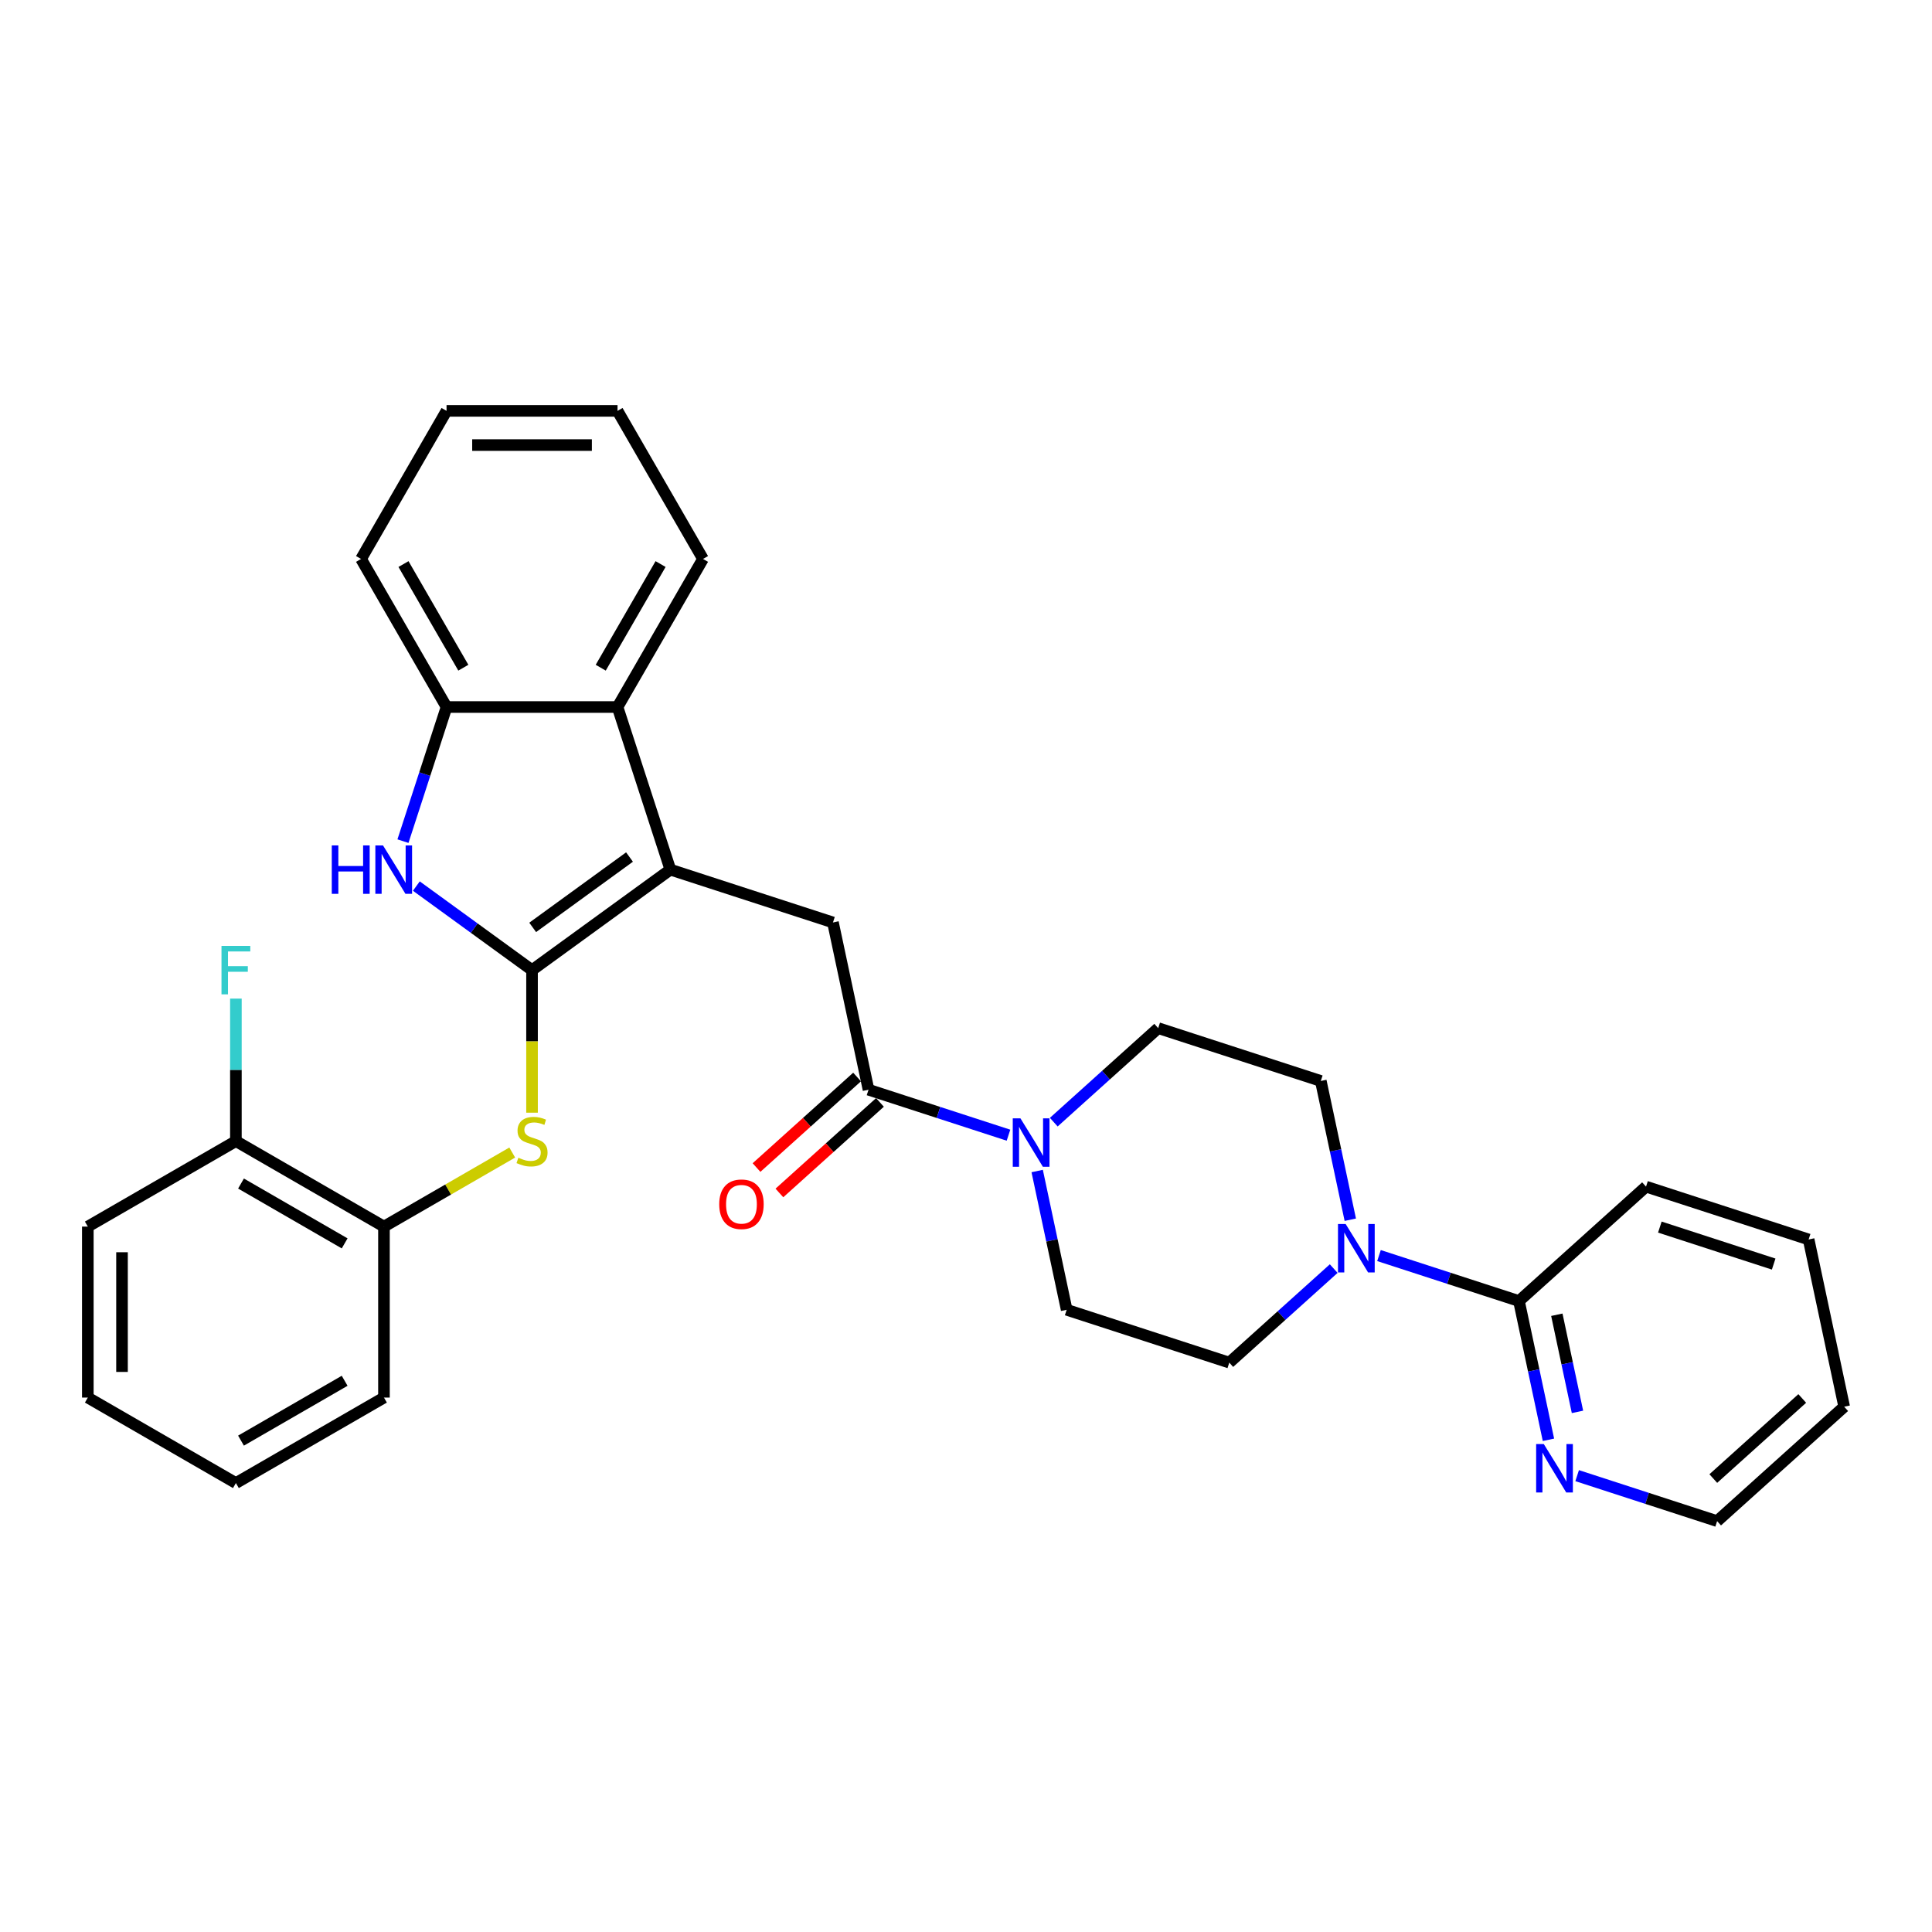 <?xml version='1.0' encoding='iso-8859-1'?>
<svg version='1.1' baseProfile='full'
              xmlns='http://www.w3.org/2000/svg'
                      xmlns:rdkit='http://www.rdkit.org/xml'
                      xmlns:xlink='http://www.w3.org/1999/xlink'
                  xml:space='preserve'
width='1000px' height='1000px' viewBox='0 0 1000 1000'>
<!-- END OF HEADER -->
<rect style='opacity:1.0;fill:#FFFFFF;stroke:none' width='1000' height='1000' x='0' y='0'> </rect>
<path class='bond-0' d='M 275.38,502.136 L 346.977,450.118' style='fill:none;fill-rule:evenodd;stroke:#000000;stroke-width:6px;stroke-linecap:butt;stroke-linejoin:miter;stroke-opacity:1' />
<path class='bond-0' d='M 275.716,480.014 L 325.834,443.602' style='fill:none;fill-rule:evenodd;stroke:#000000;stroke-width:6px;stroke-linecap:butt;stroke-linejoin:miter;stroke-opacity:1' />
<path class='bond-1' d='M 275.38,502.136 L 245.44,480.384' style='fill:none;fill-rule:evenodd;stroke:#000000;stroke-width:6px;stroke-linecap:butt;stroke-linejoin:miter;stroke-opacity:1' />
<path class='bond-1' d='M 245.44,480.384 L 215.501,458.631' style='fill:none;fill-rule:evenodd;stroke:#0000FF;stroke-width:6px;stroke-linecap:butt;stroke-linejoin:miter;stroke-opacity:1' />
<path class='bond-3' d='M 275.38,502.136 L 275.38,539.031' style='fill:none;fill-rule:evenodd;stroke:#000000;stroke-width:6px;stroke-linecap:butt;stroke-linejoin:miter;stroke-opacity:1' />
<path class='bond-3' d='M 275.38,539.031 L 275.38,575.926' style='fill:none;fill-rule:evenodd;stroke:#CCCC00;stroke-width:6px;stroke-linecap:butt;stroke-linejoin:miter;stroke-opacity:1' />
<path class='bond-4' d='M 346.977,450.118 L 431.144,477.466' style='fill:none;fill-rule:evenodd;stroke:#000000;stroke-width:6px;stroke-linecap:butt;stroke-linejoin:miter;stroke-opacity:1' />
<path class='bond-6' d='M 346.977,450.118 L 319.629,365.951' style='fill:none;fill-rule:evenodd;stroke:#000000;stroke-width:6px;stroke-linecap:butt;stroke-linejoin:miter;stroke-opacity:1' />
<path class='bond-8' d='M 208.574,435.374 L 219.852,400.663' style='fill:none;fill-rule:evenodd;stroke:#0000FF;stroke-width:6px;stroke-linecap:butt;stroke-linejoin:miter;stroke-opacity:1' />
<path class='bond-8' d='M 219.852,400.663 L 231.131,365.951' style='fill:none;fill-rule:evenodd;stroke:#000000;stroke-width:6px;stroke-linecap:butt;stroke-linejoin:miter;stroke-opacity:1' />
<path class='bond-2' d='M 449.544,564.03 L 431.144,477.466' style='fill:none;fill-rule:evenodd;stroke:#000000;stroke-width:6px;stroke-linecap:butt;stroke-linejoin:miter;stroke-opacity:1' />
<path class='bond-5' d='M 449.544,564.03 L 485.769,575.801' style='fill:none;fill-rule:evenodd;stroke:#000000;stroke-width:6px;stroke-linecap:butt;stroke-linejoin:miter;stroke-opacity:1' />
<path class='bond-5' d='M 485.769,575.801 L 521.993,587.571' style='fill:none;fill-rule:evenodd;stroke:#0000FF;stroke-width:6px;stroke-linecap:butt;stroke-linejoin:miter;stroke-opacity:1' />
<path class='bond-16' d='M 443.622,557.454 L 417.597,580.887' style='fill:none;fill-rule:evenodd;stroke:#000000;stroke-width:6px;stroke-linecap:butt;stroke-linejoin:miter;stroke-opacity:1' />
<path class='bond-16' d='M 417.597,580.887 L 391.572,604.32' style='fill:none;fill-rule:evenodd;stroke:#FF0000;stroke-width:6px;stroke-linecap:butt;stroke-linejoin:miter;stroke-opacity:1' />
<path class='bond-16' d='M 455.465,570.607 L 429.44,594.04' style='fill:none;fill-rule:evenodd;stroke:#000000;stroke-width:6px;stroke-linecap:butt;stroke-linejoin:miter;stroke-opacity:1' />
<path class='bond-16' d='M 429.44,594.04 L 403.415,617.473' style='fill:none;fill-rule:evenodd;stroke:#FF0000;stroke-width:6px;stroke-linecap:butt;stroke-linejoin:miter;stroke-opacity:1' />
<path class='bond-10' d='M 265.132,596.552 L 231.935,615.718' style='fill:none;fill-rule:evenodd;stroke:#CCCC00;stroke-width:6px;stroke-linecap:butt;stroke-linejoin:miter;stroke-opacity:1' />
<path class='bond-10' d='M 231.935,615.718 L 198.738,634.884' style='fill:none;fill-rule:evenodd;stroke:#000000;stroke-width:6px;stroke-linecap:butt;stroke-linejoin:miter;stroke-opacity:1' />
<path class='bond-12' d='M 536.844,606.122 L 544.477,642.032' style='fill:none;fill-rule:evenodd;stroke:#0000FF;stroke-width:6px;stroke-linecap:butt;stroke-linejoin:miter;stroke-opacity:1' />
<path class='bond-12' d='M 544.477,642.032 L 552.11,677.942' style='fill:none;fill-rule:evenodd;stroke:#000000;stroke-width:6px;stroke-linecap:butt;stroke-linejoin:miter;stroke-opacity:1' />
<path class='bond-13' d='M 545.428,580.828 L 572.453,556.494' style='fill:none;fill-rule:evenodd;stroke:#0000FF;stroke-width:6px;stroke-linecap:butt;stroke-linejoin:miter;stroke-opacity:1' />
<path class='bond-13' d='M 572.453,556.494 L 599.478,532.161' style='fill:none;fill-rule:evenodd;stroke:#000000;stroke-width:6px;stroke-linecap:butt;stroke-linejoin:miter;stroke-opacity:1' />
<path class='bond-19' d='M 319.629,365.951 L 363.878,289.31' style='fill:none;fill-rule:evenodd;stroke:#000000;stroke-width:6px;stroke-linecap:butt;stroke-linejoin:miter;stroke-opacity:1' />
<path class='bond-19' d='M 310.938,345.605 L 341.913,291.956' style='fill:none;fill-rule:evenodd;stroke:#000000;stroke-width:6px;stroke-linecap:butt;stroke-linejoin:miter;stroke-opacity:1' />
<path class='bond-31' d='M 319.629,365.951 L 231.131,365.951' style='fill:none;fill-rule:evenodd;stroke:#000000;stroke-width:6px;stroke-linecap:butt;stroke-linejoin:miter;stroke-opacity:1' />
<path class='bond-7' d='M 698.911,631.329 L 691.278,595.419' style='fill:none;fill-rule:evenodd;stroke:#0000FF;stroke-width:6px;stroke-linecap:butt;stroke-linejoin:miter;stroke-opacity:1' />
<path class='bond-7' d='M 691.278,595.419 L 683.645,559.508' style='fill:none;fill-rule:evenodd;stroke:#000000;stroke-width:6px;stroke-linecap:butt;stroke-linejoin:miter;stroke-opacity:1' />
<path class='bond-9' d='M 713.762,649.88 L 749.987,661.65' style='fill:none;fill-rule:evenodd;stroke:#0000FF;stroke-width:6px;stroke-linecap:butt;stroke-linejoin:miter;stroke-opacity:1' />
<path class='bond-9' d='M 749.987,661.65 L 786.212,673.42' style='fill:none;fill-rule:evenodd;stroke:#000000;stroke-width:6px;stroke-linecap:butt;stroke-linejoin:miter;stroke-opacity:1' />
<path class='bond-34' d='M 690.327,656.623 L 663.302,680.956' style='fill:none;fill-rule:evenodd;stroke:#0000FF;stroke-width:6px;stroke-linecap:butt;stroke-linejoin:miter;stroke-opacity:1' />
<path class='bond-34' d='M 663.302,680.956 L 636.277,705.29' style='fill:none;fill-rule:evenodd;stroke:#000000;stroke-width:6px;stroke-linecap:butt;stroke-linejoin:miter;stroke-opacity:1' />
<path class='bond-20' d='M 231.131,365.951 L 186.882,289.31' style='fill:none;fill-rule:evenodd;stroke:#000000;stroke-width:6px;stroke-linecap:butt;stroke-linejoin:miter;stroke-opacity:1' />
<path class='bond-20' d='M 239.822,345.605 L 208.847,291.956' style='fill:none;fill-rule:evenodd;stroke:#000000;stroke-width:6px;stroke-linecap:butt;stroke-linejoin:miter;stroke-opacity:1' />
<path class='bond-11' d='M 786.212,673.42 L 793.844,709.331' style='fill:none;fill-rule:evenodd;stroke:#000000;stroke-width:6px;stroke-linecap:butt;stroke-linejoin:miter;stroke-opacity:1' />
<path class='bond-11' d='M 793.844,709.331 L 801.477,745.241' style='fill:none;fill-rule:evenodd;stroke:#0000FF;stroke-width:6px;stroke-linecap:butt;stroke-linejoin:miter;stroke-opacity:1' />
<path class='bond-11' d='M 805.814,680.513 L 811.157,705.651' style='fill:none;fill-rule:evenodd;stroke:#000000;stroke-width:6px;stroke-linecap:butt;stroke-linejoin:miter;stroke-opacity:1' />
<path class='bond-11' d='M 811.157,705.651 L 816.5,730.788' style='fill:none;fill-rule:evenodd;stroke:#0000FF;stroke-width:6px;stroke-linecap:butt;stroke-linejoin:miter;stroke-opacity:1' />
<path class='bond-21' d='M 786.212,673.42 L 851.979,614.203' style='fill:none;fill-rule:evenodd;stroke:#000000;stroke-width:6px;stroke-linecap:butt;stroke-linejoin:miter;stroke-opacity:1' />
<path class='bond-17' d='M 198.738,634.884 L 122.096,590.635' style='fill:none;fill-rule:evenodd;stroke:#000000;stroke-width:6px;stroke-linecap:butt;stroke-linejoin:miter;stroke-opacity:1' />
<path class='bond-17' d='M 178.392,643.575 L 124.743,612.601' style='fill:none;fill-rule:evenodd;stroke:#000000;stroke-width:6px;stroke-linecap:butt;stroke-linejoin:miter;stroke-opacity:1' />
<path class='bond-23' d='M 198.738,634.884 L 198.738,723.382' style='fill:none;fill-rule:evenodd;stroke:#000000;stroke-width:6px;stroke-linecap:butt;stroke-linejoin:miter;stroke-opacity:1' />
<path class='bond-22' d='M 816.329,763.792 L 852.553,775.562' style='fill:none;fill-rule:evenodd;stroke:#0000FF;stroke-width:6px;stroke-linecap:butt;stroke-linejoin:miter;stroke-opacity:1' />
<path class='bond-22' d='M 852.553,775.562 L 888.778,787.332' style='fill:none;fill-rule:evenodd;stroke:#000000;stroke-width:6px;stroke-linecap:butt;stroke-linejoin:miter;stroke-opacity:1' />
<path class='bond-15' d='M 552.11,677.942 L 636.277,705.29' style='fill:none;fill-rule:evenodd;stroke:#000000;stroke-width:6px;stroke-linecap:butt;stroke-linejoin:miter;stroke-opacity:1' />
<path class='bond-14' d='M 599.478,532.161 L 683.645,559.508' style='fill:none;fill-rule:evenodd;stroke:#000000;stroke-width:6px;stroke-linecap:butt;stroke-linejoin:miter;stroke-opacity:1' />
<path class='bond-18' d='M 122.096,590.635 L 122.096,553.757' style='fill:none;fill-rule:evenodd;stroke:#000000;stroke-width:6px;stroke-linecap:butt;stroke-linejoin:miter;stroke-opacity:1' />
<path class='bond-18' d='M 122.096,553.757 L 122.096,516.88' style='fill:none;fill-rule:evenodd;stroke:#33CCCC;stroke-width:6px;stroke-linecap:butt;stroke-linejoin:miter;stroke-opacity:1' />
<path class='bond-24' d='M 122.096,590.635 L 45.455,634.884' style='fill:none;fill-rule:evenodd;stroke:#000000;stroke-width:6px;stroke-linecap:butt;stroke-linejoin:miter;stroke-opacity:1' />
<path class='bond-25' d='M 363.878,289.31 L 319.629,212.668' style='fill:none;fill-rule:evenodd;stroke:#000000;stroke-width:6px;stroke-linecap:butt;stroke-linejoin:miter;stroke-opacity:1' />
<path class='bond-26' d='M 186.882,289.31 L 231.131,212.668' style='fill:none;fill-rule:evenodd;stroke:#000000;stroke-width:6px;stroke-linecap:butt;stroke-linejoin:miter;stroke-opacity:1' />
<path class='bond-27' d='M 851.979,614.203 L 936.146,641.551' style='fill:none;fill-rule:evenodd;stroke:#000000;stroke-width:6px;stroke-linecap:butt;stroke-linejoin:miter;stroke-opacity:1' />
<path class='bond-27' d='M 859.134,635.139 L 918.051,654.282' style='fill:none;fill-rule:evenodd;stroke:#000000;stroke-width:6px;stroke-linecap:butt;stroke-linejoin:miter;stroke-opacity:1' />
<path class='bond-35' d='M 888.778,787.332 L 954.545,728.115' style='fill:none;fill-rule:evenodd;stroke:#000000;stroke-width:6px;stroke-linecap:butt;stroke-linejoin:miter;stroke-opacity:1' />
<path class='bond-35' d='M 886.8,765.296 L 932.837,723.844' style='fill:none;fill-rule:evenodd;stroke:#000000;stroke-width:6px;stroke-linecap:butt;stroke-linejoin:miter;stroke-opacity:1' />
<path class='bond-29' d='M 198.738,723.382 L 122.096,767.632' style='fill:none;fill-rule:evenodd;stroke:#000000;stroke-width:6px;stroke-linecap:butt;stroke-linejoin:miter;stroke-opacity:1' />
<path class='bond-29' d='M 178.392,714.691 L 124.743,745.666' style='fill:none;fill-rule:evenodd;stroke:#000000;stroke-width:6px;stroke-linecap:butt;stroke-linejoin:miter;stroke-opacity:1' />
<path class='bond-33' d='M 45.455,634.884 L 45.455,723.382' style='fill:none;fill-rule:evenodd;stroke:#000000;stroke-width:6px;stroke-linecap:butt;stroke-linejoin:miter;stroke-opacity:1' />
<path class='bond-33' d='M 63.154,648.159 L 63.154,710.108' style='fill:none;fill-rule:evenodd;stroke:#000000;stroke-width:6px;stroke-linecap:butt;stroke-linejoin:miter;stroke-opacity:1' />
<path class='bond-32' d='M 319.629,212.668 L 231.131,212.668' style='fill:none;fill-rule:evenodd;stroke:#000000;stroke-width:6px;stroke-linecap:butt;stroke-linejoin:miter;stroke-opacity:1' />
<path class='bond-32' d='M 306.355,230.367 L 244.406,230.367' style='fill:none;fill-rule:evenodd;stroke:#000000;stroke-width:6px;stroke-linecap:butt;stroke-linejoin:miter;stroke-opacity:1' />
<path class='bond-28' d='M 936.146,641.551 L 954.545,728.115' style='fill:none;fill-rule:evenodd;stroke:#000000;stroke-width:6px;stroke-linecap:butt;stroke-linejoin:miter;stroke-opacity:1' />
<path class='bond-30' d='M 122.096,767.632 L 45.455,723.382' style='fill:none;fill-rule:evenodd;stroke:#000000;stroke-width:6px;stroke-linecap:butt;stroke-linejoin:miter;stroke-opacity:1' />
<path  class='atom-2' d='M 171.729 437.587
L 175.128 437.587
L 175.128 448.242
L 187.942 448.242
L 187.942 437.587
L 191.341 437.587
L 191.341 462.65
L 187.942 462.65
L 187.942 451.074
L 175.128 451.074
L 175.128 462.65
L 171.729 462.65
L 171.729 437.587
' fill='#0000FF'/>
<path  class='atom-2' d='M 198.243 437.587
L 206.456 450.862
Q 207.27 452.171, 208.58 454.543
Q 209.89 456.915, 209.961 457.057
L 209.961 437.587
L 213.288 437.587
L 213.288 462.65
L 209.854 462.65
L 201.04 448.136
Q 200.013 446.437, 198.916 444.49
Q 197.854 442.543, 197.535 441.941
L 197.535 462.65
L 194.279 462.65
L 194.279 437.587
L 198.243 437.587
' fill='#0000FF'/>
<path  class='atom-4' d='M 268.3 599.237
Q 268.583 599.343, 269.752 599.839
Q 270.92 600.334, 272.194 600.653
Q 273.504 600.936, 274.778 600.936
Q 277.15 600.936, 278.531 599.803
Q 279.911 598.635, 279.911 596.617
Q 279.911 595.237, 279.203 594.387
Q 278.531 593.538, 277.469 593.077
Q 276.407 592.617, 274.637 592.086
Q 272.407 591.414, 271.061 590.776
Q 269.752 590.139, 268.796 588.794
Q 267.875 587.449, 267.875 585.183
Q 267.875 582.033, 269.999 580.086
Q 272.159 578.139, 276.407 578.139
Q 279.309 578.139, 282.602 579.519
L 281.787 582.245
Q 278.778 581.006, 276.513 581.006
Q 274.07 581.006, 272.725 582.033
Q 271.38 583.024, 271.415 584.758
Q 271.415 586.104, 272.088 586.918
Q 272.796 587.732, 273.787 588.192
Q 274.814 588.652, 276.513 589.183
Q 278.778 589.891, 280.124 590.599
Q 281.469 591.307, 282.425 592.759
Q 283.416 594.175, 283.416 596.617
Q 283.416 600.086, 281.079 601.963
Q 278.778 603.803, 274.92 603.803
Q 272.69 603.803, 270.991 603.308
Q 269.327 602.848, 267.344 602.033
L 268.3 599.237
' fill='#CCCC00'/>
<path  class='atom-6' d='M 528.171 578.846
L 536.383 592.121
Q 537.197 593.431, 538.507 595.803
Q 539.817 598.175, 539.888 598.316
L 539.888 578.846
L 543.215 578.846
L 543.215 603.909
L 539.782 603.909
L 530.967 589.395
Q 529.941 587.696, 528.843 585.749
Q 527.781 583.802, 527.463 583.201
L 527.463 603.909
L 524.206 603.909
L 524.206 578.846
L 528.171 578.846
' fill='#0000FF'/>
<path  class='atom-8' d='M 696.505 633.541
L 704.717 646.816
Q 705.531 648.126, 706.841 650.498
Q 708.151 652.87, 708.222 653.011
L 708.222 633.541
L 711.549 633.541
L 711.549 658.604
L 708.116 658.604
L 699.301 644.09
Q 698.275 642.391, 697.177 640.444
Q 696.115 638.497, 695.797 637.896
L 695.797 658.604
L 692.54 658.604
L 692.54 633.541
L 696.505 633.541
' fill='#0000FF'/>
<path  class='atom-12' d='M 799.071 747.453
L 807.284 760.728
Q 808.098 762.038, 809.408 764.41
Q 810.718 766.782, 810.789 766.923
L 810.789 747.453
L 814.116 747.453
L 814.116 772.516
L 810.682 772.516
L 801.868 758.002
Q 800.841 756.303, 799.744 754.356
Q 798.682 752.409, 798.363 751.808
L 798.363 772.516
L 795.107 772.516
L 795.107 747.453
L 799.071 747.453
' fill='#0000FF'/>
<path  class='atom-17' d='M 372.272 623.318
Q 372.272 617.3, 375.245 613.937
Q 378.219 610.574, 383.777 610.574
Q 389.334 610.574, 392.308 613.937
Q 395.281 617.3, 395.281 623.318
Q 395.281 629.407, 392.272 632.876
Q 389.263 636.31, 383.777 636.31
Q 378.254 636.31, 375.245 632.876
Q 372.272 629.442, 372.272 623.318
M 383.777 633.478
Q 387.6 633.478, 389.653 630.929
Q 391.741 628.345, 391.741 623.318
Q 391.741 618.398, 389.653 615.92
Q 387.6 613.406, 383.777 613.406
Q 379.953 613.406, 377.865 615.884
Q 375.812 618.362, 375.812 623.318
Q 375.812 628.38, 377.865 630.929
Q 379.953 633.478, 383.777 633.478
' fill='#FF0000'/>
<path  class='atom-19' d='M 114.645 489.605
L 129.548 489.605
L 129.548 492.472
L 118.008 492.472
L 118.008 500.083
L 128.274 500.083
L 128.274 502.986
L 118.008 502.986
L 118.008 514.668
L 114.645 514.668
L 114.645 489.605
' fill='#33CCCC'/>
</svg>
